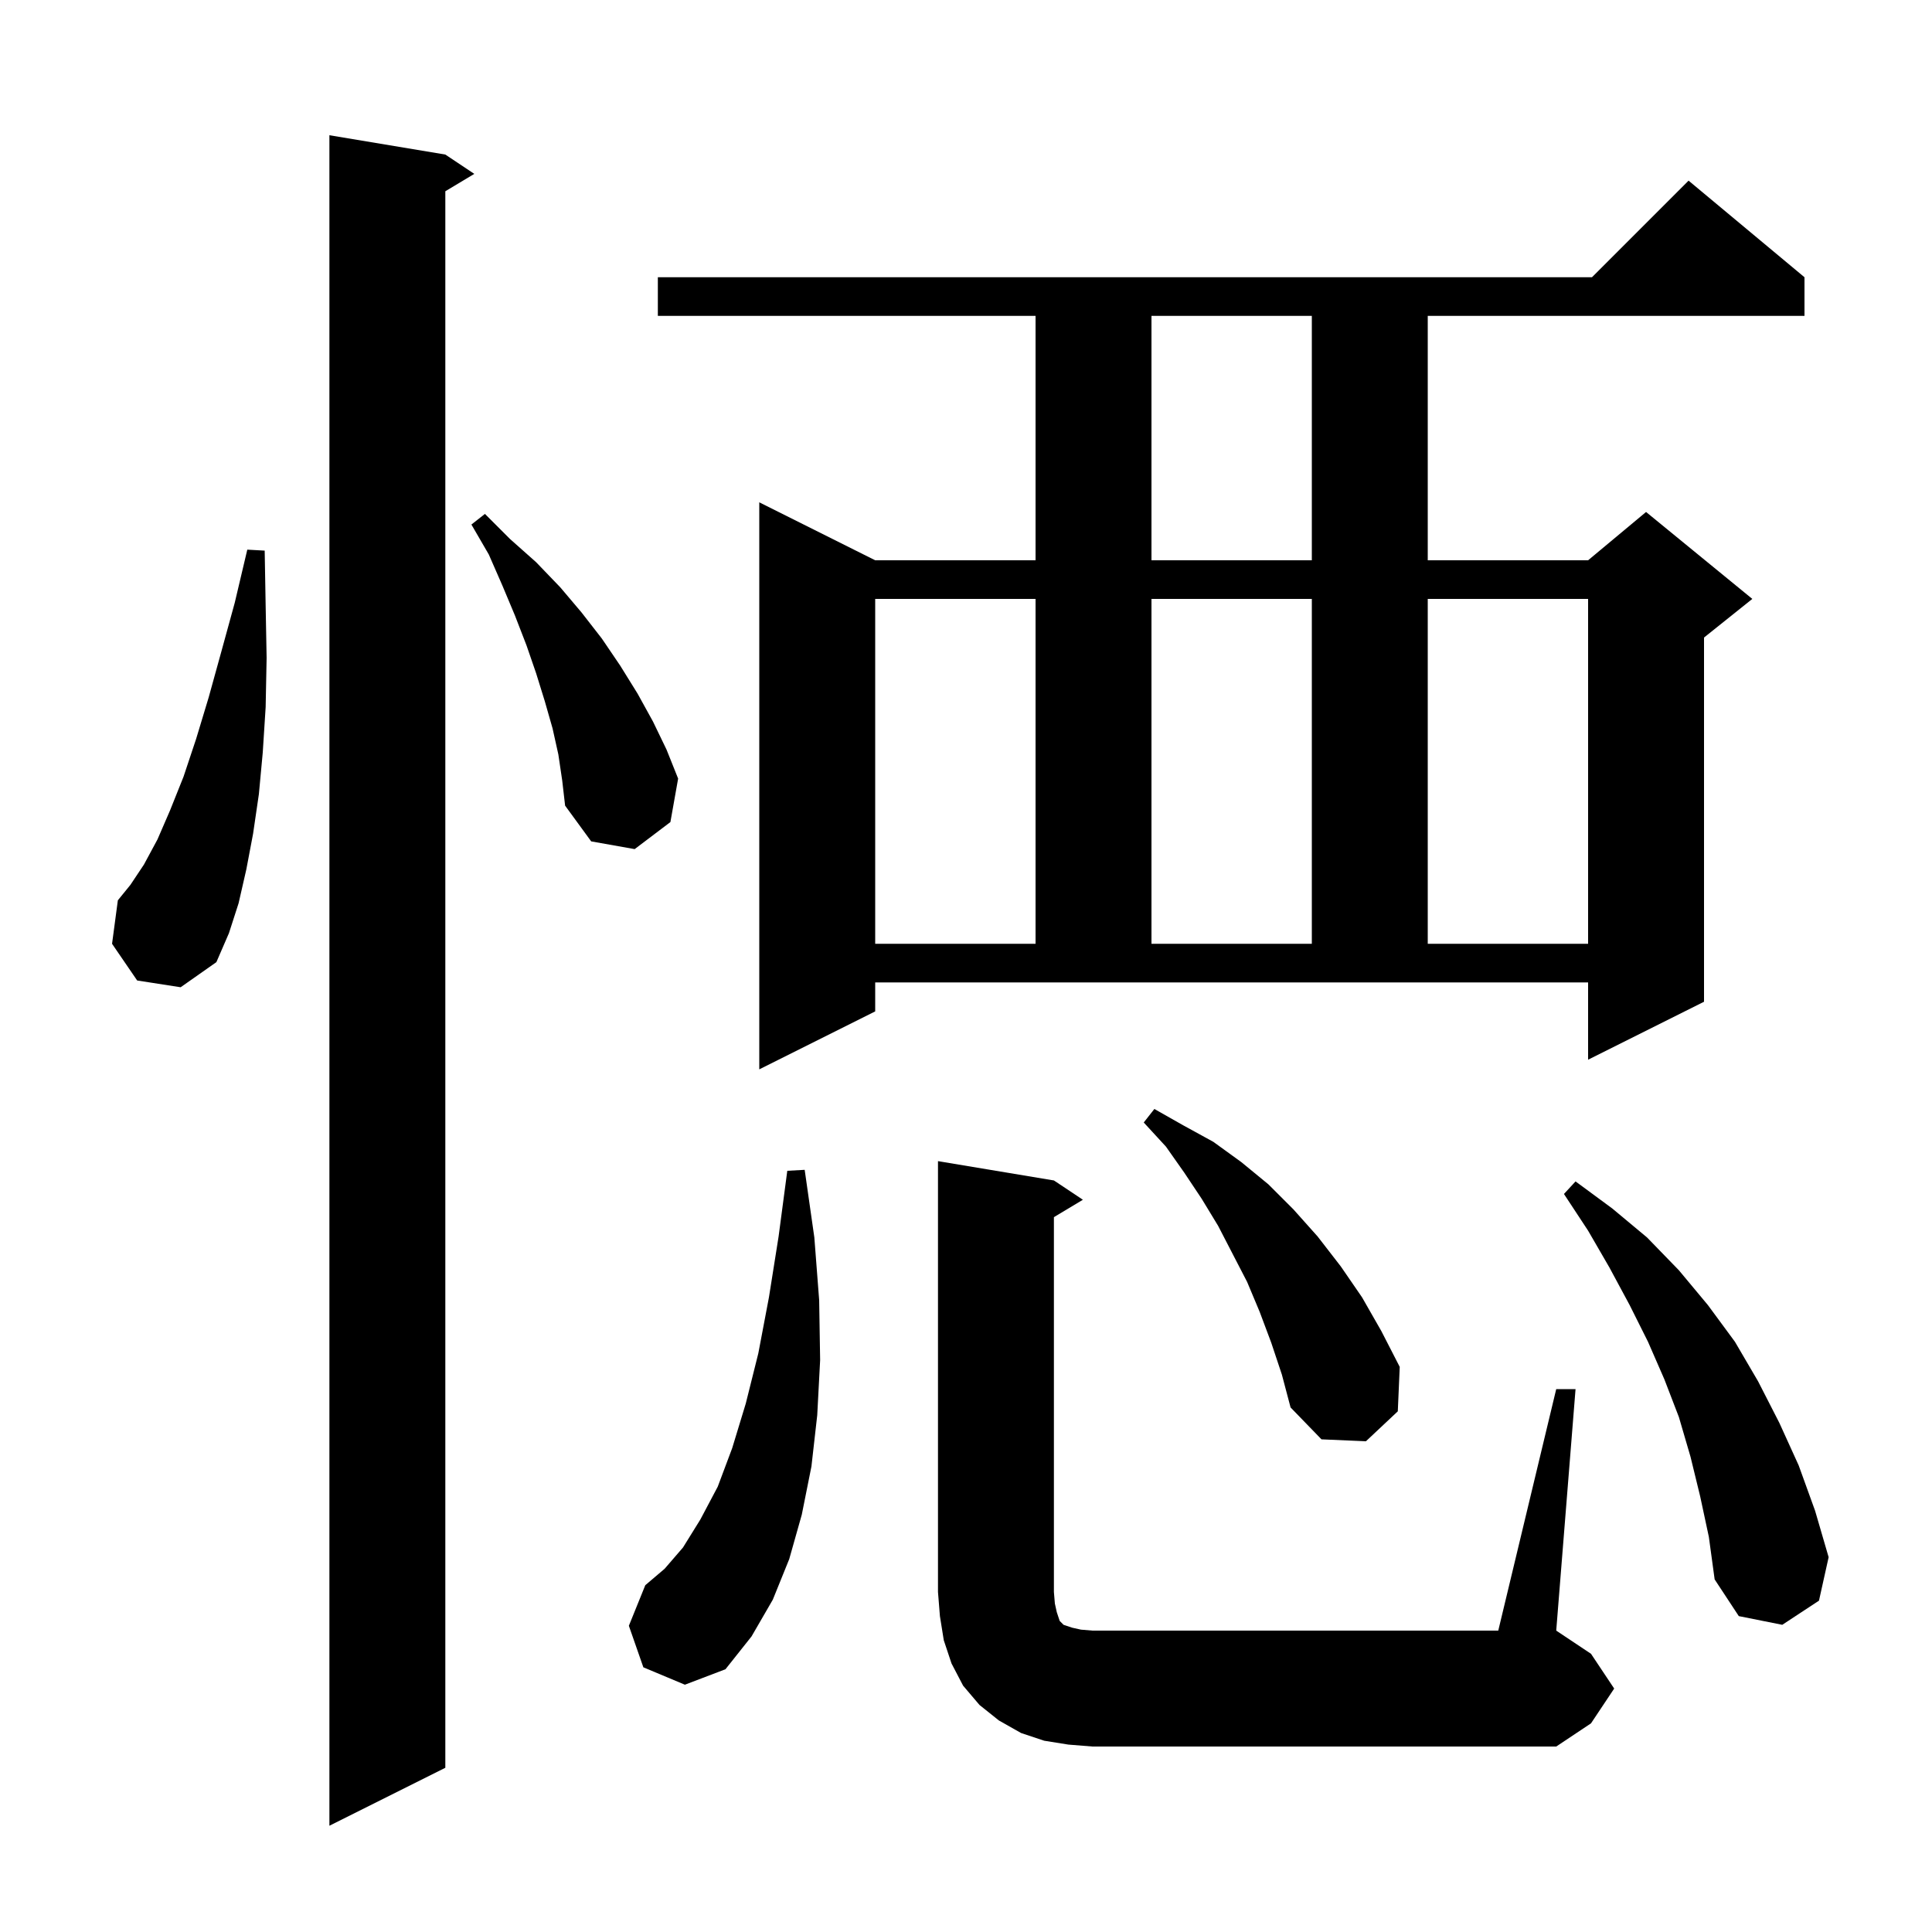 <svg xmlns="http://www.w3.org/2000/svg" xmlns:xlink="http://www.w3.org/1999/xlink" version="1.1" baseProfile="full" viewBox="0 0 200 200" width="200" height="200"><g fill="currentColor"><path d="M 46.1 16.0 L 49.1 18.0 L 46.1 19.8 L 46.1 183.0 L 34.1 189.0 L 34.1 14.0 Z M 161.1 143.8 L 163.1 143.8 L 161.1 168.8 L 164.7 171.2 L 167.1 174.8 L 164.7 178.4 L 161.1 180.8 L 113.1 180.8 L 110.6 180.6 L 108.1 180.2 L 105.7 179.4 L 103.4 178.1 L 101.4 176.5 L 99.7 174.5 L 98.5 172.2 L 97.7 169.8 L 97.3 167.3 L 97.1 164.8 L 97.1 120.2 L 109.1 122.2 L 112.1 124.2 L 109.1 126.0 L 109.1 164.8 L 109.2 166.0 L 109.4 166.9 L 109.7 167.8 L 110.1 168.2 L 111.0 168.5 L 111.9 168.7 L 113.1 168.8 L 155.1 168.8 Z M 66.6 172.6 L 65.1 168.3 L 66.8 164.1 L 68.8 162.4 L 70.7 160.2 L 72.5 157.3 L 74.3 153.9 L 75.8 149.9 L 77.2 145.3 L 78.5 140.1 L 79.6 134.3 L 80.6 128.0 L 81.5 121.2 L 83.3 121.1 L 84.3 128.1 L 84.8 134.6 L 84.9 140.8 L 84.6 146.5 L 84.0 151.8 L 83.0 156.8 L 81.7 161.4 L 80.0 165.6 L 77.8 169.4 L 75.1 172.8 L 70.9 174.4 Z M 176.0 154.9 L 175.0 150.8 L 173.8 146.7 L 172.3 142.8 L 170.6 138.9 L 168.7 135.1 L 166.6 131.2 L 164.4 127.4 L 161.9 123.6 L 163.1 122.3 L 166.9 125.1 L 170.5 128.1 L 173.8 131.5 L 176.8 135.1 L 179.6 138.9 L 182.0 143.0 L 184.2 147.3 L 186.2 151.7 L 187.9 156.4 L 189.3 161.2 L 188.3 165.7 L 184.5 168.2 L 180.0 167.3 L 177.5 163.5 L 176.9 159.1 Z M 131.6 139.0 L 130.4 135.8 L 129.1 132.7 L 126.1 126.9 L 124.4 124.1 L 122.6 121.4 L 120.7 118.7 L 118.4 116.2 L 119.5 114.8 L 122.5 116.5 L 125.6 118.2 L 128.5 120.3 L 131.3 122.6 L 133.9 125.2 L 136.4 128.0 L 138.8 131.1 L 141.0 134.3 L 143.0 137.8 L 144.9 141.5 L 144.7 146.1 L 141.4 149.2 L 136.8 149.0 L 133.6 145.7 L 132.7 142.3 Z M 90.6 104.7 L 78.6 110.7 L 78.6 52.0 L 90.6 58.0 L 107.2 58.0 L 107.2 32.7 L 68.1 32.7 L 68.1 28.7 L 164.8 28.7 L 174.8 18.7 L 186.8 28.7 L 186.8 32.7 L 147.8 32.7 L 147.8 58.0 L 164.4 58.0 L 170.4 53.0 L 181.4 62.0 L 176.4 66.0 L 176.4 103.7 L 164.4 109.7 L 164.4 101.7 L 90.6 101.7 Z M 14.2 101.5 L 11.6 97.7 L 12.2 93.2 L 13.5 91.6 L 14.9 89.5 L 16.3 86.9 L 17.6 83.9 L 19.0 80.4 L 20.3 76.5 L 21.6 72.2 L 22.9 67.5 L 24.3 62.4 L 25.6 56.9 L 27.4 57.0 L 27.5 62.7 L 27.6 68.1 L 27.5 73.2 L 27.2 77.9 L 26.8 82.2 L 26.2 86.3 L 25.5 90.0 L 24.7 93.5 L 23.7 96.6 L 22.4 99.6 L 18.7 102.2 Z M 90.6 62.0 L 90.6 97.7 L 107.2 97.7 L 107.2 62.0 Z M 119.2 62.0 L 119.2 97.7 L 135.8 97.7 L 135.8 62.0 Z M 147.8 62.0 L 147.8 97.7 L 164.4 97.7 L 164.4 62.0 Z M 57.8 78.1 L 57.2 75.4 L 56.4 72.6 L 55.5 69.7 L 54.5 66.8 L 53.3 63.7 L 52.0 60.6 L 50.6 57.4 L 48.8 54.3 L 50.2 53.2 L 52.8 55.8 L 55.5 58.2 L 58.0 60.8 L 60.2 63.4 L 62.3 66.1 L 64.2 68.9 L 66.0 71.8 L 67.6 74.7 L 69.0 77.6 L 70.2 80.6 L 69.4 85.1 L 65.7 87.9 L 61.2 87.1 L 58.5 83.4 L 58.2 80.8 Z M 119.2 32.7 L 119.2 58.0 L 135.8 58.0 L 135.8 32.7 Z "/></g></svg>